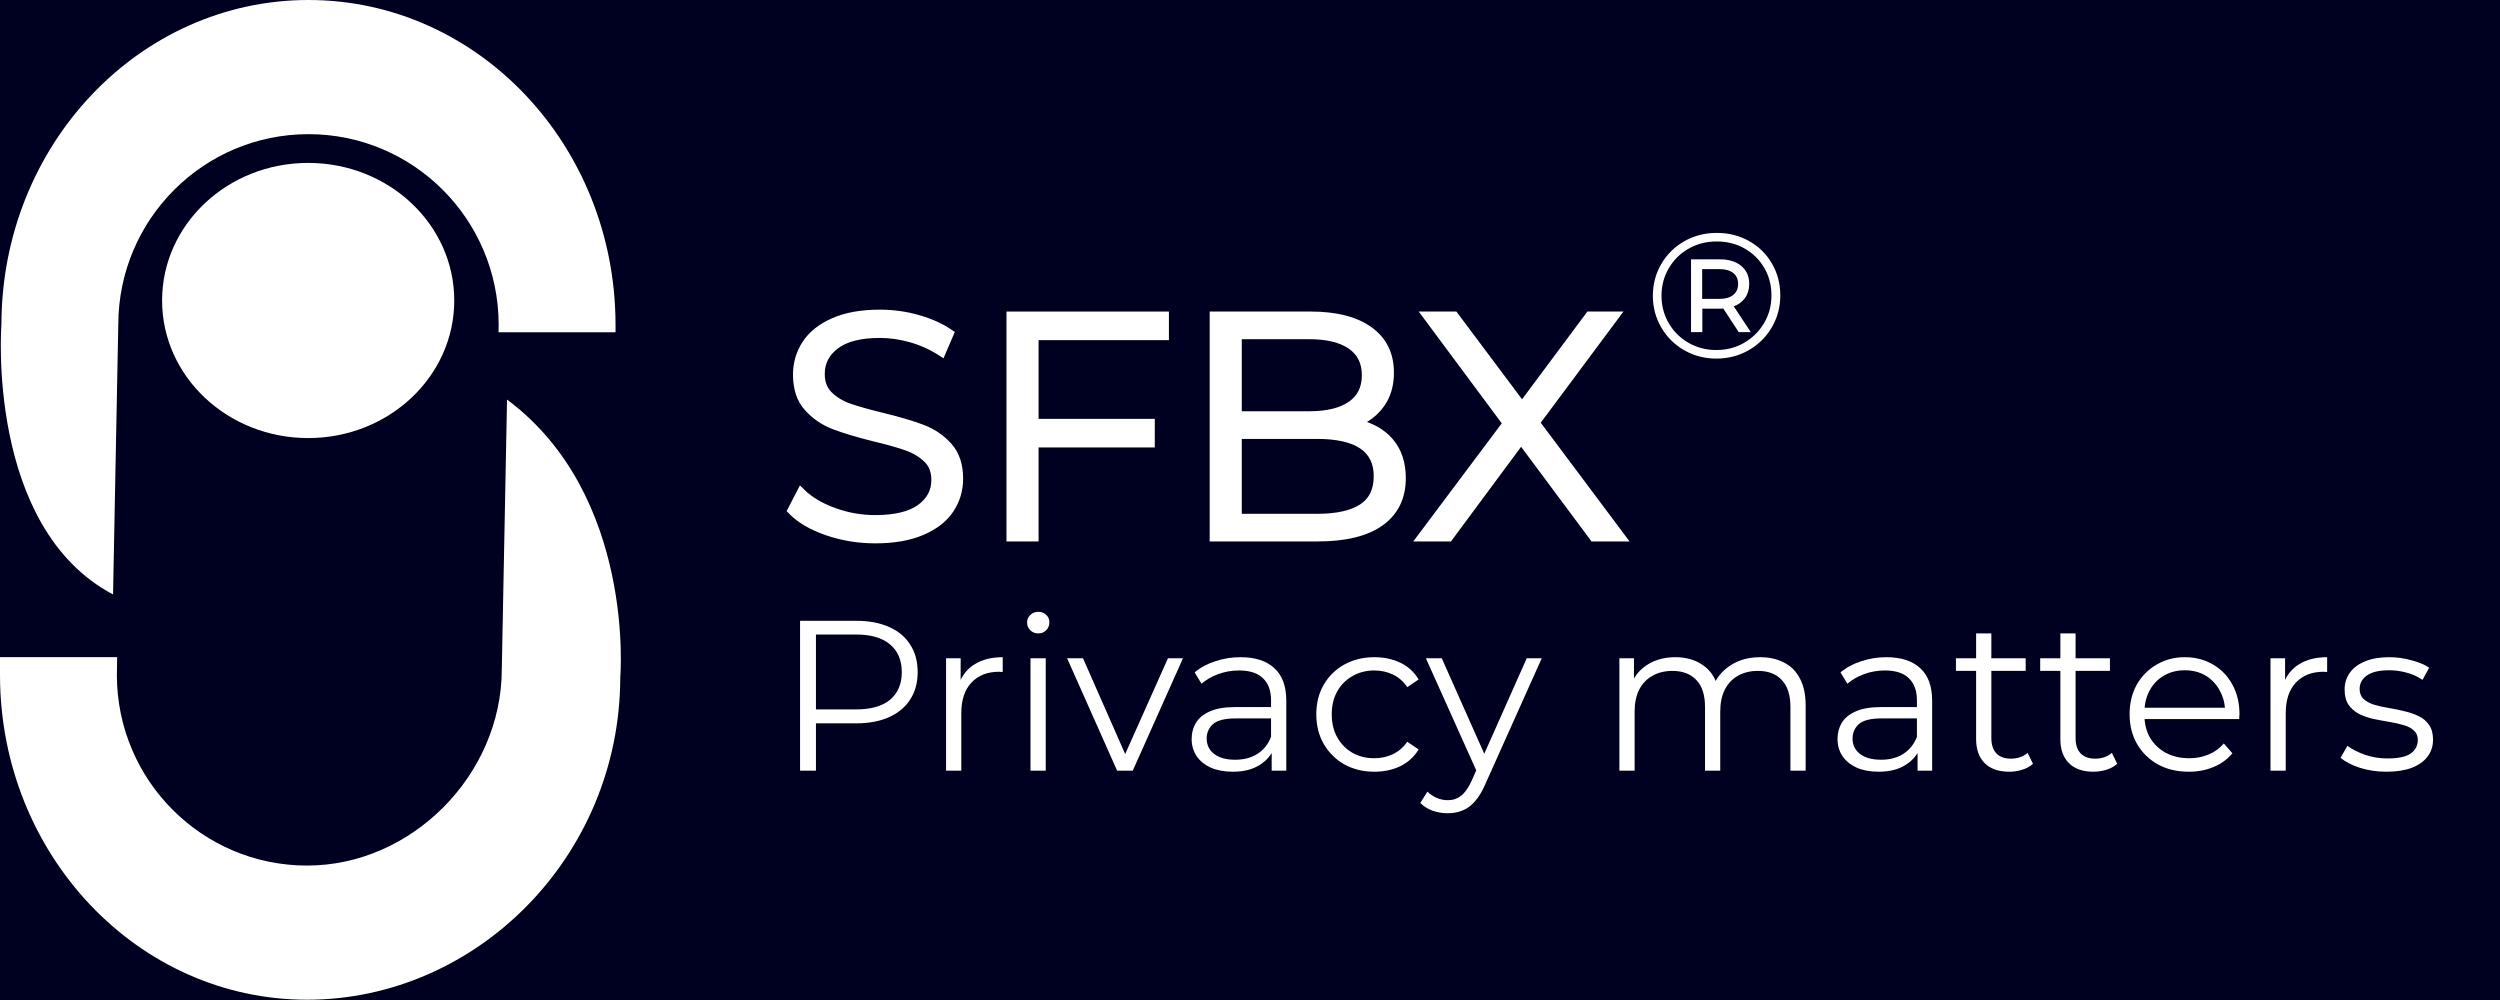 <svg xmlns="http://www.w3.org/2000/svg" width="600" height="240" viewBox="0 0 600 240" fill="none"><rect width="600" height="240" fill="#000021"></rect><path d="M119.649 79.75H147.727V77.808C147.644 34.82 114.683 0 74.034 0C33.384 0 0.424 34.82 0.34 77.808C0.34 77.808 -3.437 126.505 27.13 142.67L28.39 77.808C28.478 52.604 48.878 32.199 74.034 32.199C99.189 32.199 119.589 52.604 119.677 77.808L119.649 79.75Z" fill="white"></path><path d="M121.688 95.894L120.428 160.757C120.34 185.96 98.848 207.736 73.694 207.736C48.539 207.736 28.139 187.331 28.051 162.128L28.115 157.707H0V162.128C0.083 205.115 33.044 239.935 73.694 239.935C114.343 239.935 148.781 205.593 148.865 162.605C148.864 162.606 152.592 118.908 121.688 95.894Z" fill="white"></path><path d="M73.962 105.136C93.324 105.136 109.021 90.353 109.021 72.117C109.021 53.881 93.324 39.098 73.962 39.098C54.599 39.098 38.902 53.881 38.902 72.117C38.902 90.353 54.599 105.136 73.962 105.136Z" fill="white"></path><path d="M198.522 127.506C194.849 126.24 192.011 124.569 190.008 122.492L192.242 118.162C194.194 120.087 196.788 121.645 200.024 122.834C203.26 124.024 206.599 124.619 210.04 124.619C214.868 124.619 218.489 123.746 220.904 121.999C223.318 120.251 224.525 117.985 224.525 115.2C224.525 113.073 223.87 111.377 222.561 110.111C221.251 108.845 219.645 107.87 217.745 107.186C215.845 106.503 213.199 105.756 209.809 104.945C205.751 103.932 202.515 102.958 200.101 102.02C197.686 101.084 195.618 99.654 193.898 97.728C192.176 95.804 191.317 93.197 191.317 89.904C191.317 87.22 192.036 84.776 193.475 82.573C194.913 80.371 197.121 78.611 200.101 77.294C203.079 75.977 206.778 75.318 211.196 75.318C214.278 75.318 217.294 75.736 220.25 76.571C223.202 77.407 225.758 78.559 227.916 80.028L225.989 84.51C223.729 83.042 221.315 81.94 218.746 81.206C216.178 80.472 213.661 80.105 211.196 80.105C206.469 80.105 202.913 81.004 200.525 82.801C198.136 84.599 196.942 86.916 196.942 89.752C196.942 91.879 197.596 93.588 198.906 94.879C200.217 96.171 201.86 97.158 203.837 97.842C205.815 98.526 208.472 99.273 211.812 100.083C215.767 101.045 218.964 101.995 221.405 102.931C223.844 103.869 225.912 105.286 227.607 107.185C229.302 109.084 230.15 111.656 230.15 114.896C230.15 117.581 229.418 120.023 227.954 122.227C226.491 124.43 224.243 126.177 221.212 127.469C218.181 128.76 214.457 129.406 210.04 129.406C206.034 129.405 202.194 128.772 198.522 127.506Z" fill="white" stroke="white" stroke-width="2" stroke-miterlimit="10"></path><path d="M248.256 80.635V101.525H276.148V106.387H248.256V128.949H242.555V75.773H279.538V80.635H248.256V80.635Z" fill="white" stroke="white" stroke-width="2" stroke-miterlimit="10"></path><path d="M333.508 106.046C335.435 108.3 336.397 111.199 336.397 114.743C336.397 119.301 334.689 122.809 331.275 125.264C327.857 127.721 322.811 128.949 316.134 128.949H291.324V75.773H314.593C320.602 75.773 325.264 76.963 328.577 79.344C331.89 81.724 333.546 85.092 333.546 89.447C333.546 92.385 332.813 94.879 331.35 96.93C329.887 98.981 327.869 100.513 325.302 101.525C328.846 102.285 331.582 103.793 333.508 106.046ZM297.026 80.408V99.703H314.207C318.572 99.703 321.938 98.88 324.3 97.234C326.664 95.589 327.845 93.196 327.845 90.055C327.845 86.915 326.664 84.522 324.3 82.876C321.938 81.231 318.572 80.407 314.207 80.407H297.026V80.408ZM326.998 121.885C329.462 120.264 330.695 117.733 330.695 114.289C330.695 107.654 325.815 104.337 316.055 104.337H297.025V124.316H316.055C320.884 124.315 324.532 123.506 326.998 121.885Z" fill="white" stroke="white" stroke-width="2" stroke-miterlimit="10"></path><path d="M382.473 128.949L365.06 105.551L347.725 128.949H341.176L361.67 101.601L342.486 75.773H349.035L365.292 97.499L381.472 75.773H387.636L368.528 101.449L389.1 128.949H382.473Z" fill="white" stroke="white" stroke-width="2" stroke-miterlimit="10"></path><path d="M419.669 58.079C421.956 59.368 423.753 61.139 425.06 63.394C426.367 65.649 427.021 68.149 427.021 70.895C427.021 73.64 426.352 76.153 425.018 78.437C423.682 80.72 421.864 82.519 419.563 83.835C417.261 85.152 414.719 85.81 411.934 85.81C409.15 85.81 406.615 85.152 404.328 83.835C402.04 82.519 400.237 80.726 398.915 78.457C397.594 76.188 396.934 73.696 396.934 70.978C396.934 68.262 397.594 65.768 398.915 63.499C400.237 61.23 402.048 59.439 404.349 58.121C406.651 56.805 409.207 56.147 412.02 56.147C414.832 56.146 417.382 56.79 419.669 58.079ZM418.753 82.469C420.799 81.279 422.418 79.669 423.611 77.637C424.805 75.607 425.401 73.359 425.401 70.893C425.401 68.429 424.819 66.195 423.654 64.192C422.489 62.189 420.891 60.607 418.86 59.444C416.828 58.282 414.548 57.7 412.02 57.7C409.491 57.7 407.197 58.289 405.137 59.465C403.077 60.641 401.457 62.245 400.279 64.276C399.1 66.307 398.51 68.54 398.51 70.978C398.51 73.415 399.1 75.649 400.279 77.679C401.457 79.71 403.07 81.314 405.116 82.49C407.162 83.667 409.434 84.255 411.934 84.255C414.434 84.255 416.707 83.661 418.753 82.469ZM418.561 71.419C417.893 72.33 416.948 72.995 415.727 73.415L419.732 79.465H417.431L413.723 73.793C413.495 73.821 413.169 73.835 412.743 73.835H408.311V79.465H406.095V62.49H412.744C414.846 62.49 416.508 62.995 417.73 64.003C418.951 65.012 419.562 66.384 419.562 68.121C419.563 69.41 419.228 70.509 418.561 71.419ZM416.132 70.978C416.97 70.306 417.39 69.353 417.39 68.12C417.39 66.916 416.97 65.985 416.132 65.326C415.294 64.668 414.122 64.338 412.616 64.338H408.27V71.985H412.616C414.122 71.986 415.294 71.65 416.132 70.978Z" fill="white" stroke="white" stroke-width="0.5"></path><path d="M572.752 185.213C570.52 185.213 568.409 184.905 566.417 184.288C564.426 183.637 562.864 182.832 561.73 181.873L563.379 178.996C564.477 179.818 565.885 180.538 567.602 181.154C569.318 181.736 571.121 182.027 573.009 182.027C575.585 182.027 577.439 181.634 578.572 180.846C579.705 180.024 580.271 178.945 580.271 177.609C580.271 176.616 579.945 175.845 579.293 175.297C578.675 174.715 577.851 174.287 576.821 174.013C575.791 173.705 574.64 173.448 573.37 173.242C572.1 173.037 570.829 172.797 569.559 172.523C568.323 172.249 567.19 171.855 566.16 171.341C565.13 170.793 564.288 170.057 563.636 169.132C563.018 168.207 562.709 166.974 562.709 165.433C562.709 163.96 563.121 162.642 563.945 161.477C564.769 160.312 565.971 159.405 567.55 158.754C569.164 158.069 571.121 157.727 573.421 157.727C575.173 157.727 576.924 157.966 578.675 158.446C580.426 158.891 581.868 159.49 583.001 160.244L581.404 163.172C580.203 162.35 578.915 161.768 577.542 161.426C576.168 161.049 574.795 160.861 573.421 160.861C570.984 160.861 569.181 161.289 568.014 162.145C566.881 162.967 566.314 164.029 566.314 165.33C566.314 166.358 566.623 167.163 567.241 167.745C567.894 168.327 568.735 168.79 569.765 169.132C570.829 169.44 571.979 169.697 573.215 169.903C574.486 170.108 575.739 170.365 576.975 170.673C578.245 170.947 579.396 171.341 580.426 171.855C581.49 172.335 582.331 173.037 582.949 173.961C583.602 174.852 583.928 176.034 583.928 177.506C583.928 179.082 583.482 180.452 582.589 181.616C581.73 182.747 580.46 183.637 578.778 184.288C577.13 184.905 575.121 185.213 572.752 185.213Z" fill="white"></path><path d="M544.918 184.956V157.983H548.42V165.33L548.06 164.046C548.815 161.991 550.085 160.432 551.871 159.371C553.656 158.275 555.871 157.727 558.515 157.727V161.272C558.377 161.272 558.24 161.272 558.103 161.272C557.965 161.237 557.828 161.22 557.691 161.22C554.841 161.22 552.609 162.094 550.995 163.84C549.381 165.553 548.575 168.002 548.575 171.187V184.956H544.918Z" fill="white"></path><path d="M525.32 185.213C522.505 185.213 520.033 184.631 517.904 183.466C515.775 182.267 514.11 180.64 512.908 178.585C511.706 176.496 511.105 174.116 511.105 171.444C511.105 168.772 511.672 166.409 512.805 164.354C513.972 162.299 515.552 160.689 517.543 159.525C519.569 158.326 521.835 157.727 524.342 157.727C526.882 157.727 529.131 158.309 531.088 159.473C533.08 160.604 534.642 162.213 535.775 164.303C536.908 166.358 537.475 168.738 537.475 171.444C537.475 171.615 537.457 171.804 537.423 172.009C537.423 172.18 537.423 172.369 537.423 172.574H513.887V169.851H535.466L534.024 170.93C534.024 168.978 533.595 167.248 532.736 165.741C531.912 164.2 530.779 163.001 529.337 162.145C527.895 161.289 526.23 160.861 524.342 160.861C522.487 160.861 520.822 161.289 519.346 162.145C517.869 163.001 516.719 164.2 515.895 165.741C515.071 167.283 514.659 169.046 514.659 171.033V171.598C514.659 173.653 515.105 175.468 515.998 177.044C516.925 178.585 518.196 179.801 519.809 180.692C521.457 181.548 523.329 181.976 525.423 181.976C527.071 181.976 528.599 181.685 530.007 181.103C531.449 180.52 532.685 179.63 533.715 178.431L535.775 180.794C534.573 182.233 533.063 183.329 531.243 184.083C529.457 184.836 527.483 185.213 525.32 185.213Z" fill="white"></path><path d="M502.417 185.212C499.876 185.212 497.919 184.527 496.546 183.157C495.172 181.787 494.486 179.852 494.486 177.352V152.023H498.142V177.146C498.142 178.722 498.537 179.938 499.327 180.794C500.151 181.65 501.318 182.078 502.829 182.078C504.443 182.078 505.782 181.616 506.846 180.691L508.134 183.312C507.413 183.962 506.537 184.442 505.507 184.75C504.511 185.058 503.481 185.212 502.417 185.212ZM489.645 161.014V157.983H506.383V161.014H489.645Z" fill="white"></path><path d="M482.198 185.212C479.658 185.212 477.7 184.527 476.327 183.157C474.954 181.787 474.267 179.852 474.267 177.352V152.023H477.924V177.146C477.924 178.722 478.318 179.938 479.108 180.794C479.932 181.65 481.1 182.078 482.61 182.078C484.224 182.078 485.563 181.616 486.628 180.691L487.915 183.312C487.194 183.962 486.318 184.442 485.288 184.75C484.293 185.058 483.263 185.212 482.198 185.212ZM469.426 161.014V157.983H486.164V161.014H469.426Z" fill="white"></path><path d="M460.214 184.956V178.996L460.06 178.02V168.053C460.06 165.758 459.407 163.994 458.103 162.761C456.832 161.528 454.927 160.912 452.386 160.912C450.635 160.912 448.97 161.203 447.39 161.785C445.811 162.368 444.472 163.138 443.373 164.097L441.725 161.374C443.098 160.21 444.746 159.319 446.669 158.703C448.592 158.052 450.618 157.727 452.746 157.727C456.249 157.727 458.944 158.6 460.832 160.347C462.755 162.059 463.716 164.679 463.716 168.207V184.956H460.214ZM450.892 185.213C448.867 185.213 447.098 184.887 445.588 184.237C444.111 183.552 442.978 182.627 442.188 181.462C441.399 180.264 441.004 178.894 441.004 177.352C441.004 175.948 441.33 174.681 441.982 173.55C442.669 172.386 443.768 171.461 445.279 170.776C446.824 170.057 448.884 169.697 451.459 169.697H460.781V172.42H451.562C448.952 172.42 447.133 172.883 446.103 173.807C445.107 174.732 444.609 175.879 444.609 177.249C444.609 178.791 445.21 180.024 446.412 180.949C447.613 181.873 449.296 182.336 451.459 182.336C453.519 182.336 455.287 181.873 456.764 180.949C458.274 179.99 459.373 178.62 460.06 176.838L460.884 179.356C460.197 181.137 458.995 182.558 457.279 183.62C455.596 184.682 453.467 185.213 450.892 185.213Z" fill="white"></path><path d="M422.438 157.727C424.635 157.727 426.541 158.155 428.154 159.011C429.803 159.833 431.073 161.1 431.966 162.813C432.893 164.525 433.356 166.683 433.356 169.286V184.956H429.7V169.646C429.7 166.803 429.013 164.662 427.639 163.224C426.3 161.751 424.395 161.015 421.923 161.015C420.069 161.015 418.455 161.409 417.082 162.196C415.742 162.95 414.695 164.063 413.94 165.536C413.219 166.974 412.858 168.721 412.858 170.776V184.956H409.202V169.646C409.202 166.803 408.515 164.662 407.142 163.224C405.768 161.751 403.845 161.015 401.373 161.015C399.554 161.015 397.957 161.409 396.584 162.196C395.21 162.95 394.146 164.063 393.391 165.536C392.67 166.974 392.309 168.721 392.309 170.776V184.956H388.652V157.983H392.154V165.279L391.588 163.994C392.412 162.042 393.734 160.518 395.554 159.422C397.408 158.292 399.588 157.727 402.094 157.727C404.738 157.727 406.987 158.394 408.841 159.73C410.695 161.032 411.897 163.001 412.446 165.638L411.004 165.073C411.794 162.881 413.185 161.117 415.176 159.782C417.202 158.412 419.622 157.727 422.438 157.727Z" fill="white"></path><path d="M347.463 195.179C346.193 195.179 344.974 194.973 343.807 194.562C342.674 194.151 341.695 193.535 340.871 192.713L342.571 189.99C343.257 190.641 343.996 191.137 344.785 191.48C345.609 191.856 346.519 192.045 347.515 192.045C348.717 192.045 349.747 191.702 350.605 191.017C351.498 190.367 352.339 189.202 353.129 187.524L354.88 183.568L355.292 183.003L366.416 157.982H370.021L356.476 188.192C355.721 189.938 354.88 191.326 353.953 192.353C353.06 193.381 352.081 194.1 351.017 194.511C349.953 194.956 348.768 195.179 347.463 195.179ZM354.674 185.726L342.21 157.982H346.021L357.043 182.746L354.674 185.726Z" fill="white"></path><path d="M329.867 185.213C327.189 185.213 324.786 184.631 322.657 183.466C320.563 182.267 318.914 180.64 317.713 178.585C316.511 176.496 315.91 174.116 315.91 171.444C315.91 168.738 316.511 166.358 317.713 164.303C318.914 162.248 320.563 160.638 322.657 159.473C324.786 158.309 327.189 157.727 329.867 157.727C332.168 157.727 334.245 158.172 336.099 159.062C337.953 159.953 339.412 161.289 340.477 163.07L337.747 164.919C336.82 163.549 335.67 162.539 334.296 161.888C332.923 161.237 331.429 160.912 329.816 160.912C327.893 160.912 326.159 161.357 324.614 162.248C323.069 163.104 321.85 164.32 320.957 165.895C320.065 167.471 319.618 169.32 319.618 171.444C319.618 173.568 320.065 175.417 320.957 176.993C321.85 178.568 323.069 179.801 324.614 180.692C326.159 181.548 327.893 181.976 329.816 181.976C331.429 181.976 332.923 181.651 334.296 181C335.67 180.349 336.82 179.356 337.747 178.02L340.477 179.87C339.412 181.616 337.953 182.952 336.099 183.877C334.245 184.768 332.168 185.213 329.867 185.213Z" fill="white"></path><path d="M305.206 184.956V178.996L305.052 178.02V168.053C305.052 165.758 304.4 163.994 303.095 162.761C301.824 161.528 299.919 160.912 297.378 160.912C295.627 160.912 293.962 161.203 292.382 161.785C290.803 162.368 289.464 163.138 288.365 164.097L286.717 161.374C288.091 160.21 289.739 159.319 291.661 158.703C293.584 158.052 295.61 157.727 297.739 157.727C301.241 157.727 303.936 158.6 305.824 160.347C307.747 162.059 308.709 164.679 308.709 168.207V184.956H305.206ZM295.884 185.213C293.859 185.213 292.091 184.887 290.58 184.237C289.103 183.552 287.97 182.627 287.181 181.462C286.391 180.264 285.996 178.894 285.996 177.352C285.996 175.948 286.322 174.681 286.975 173.55C287.661 172.386 288.76 171.461 290.271 170.776C291.816 170.057 293.876 169.697 296.451 169.697H305.773V172.42H296.554C293.945 172.42 292.125 172.883 291.095 173.807C290.099 174.732 289.601 175.879 289.601 177.249C289.601 178.791 290.202 180.024 291.404 180.949C292.606 181.873 294.288 182.336 296.451 182.336C298.511 182.336 300.279 181.873 301.756 180.949C303.266 179.99 304.365 178.62 305.052 176.838L305.876 179.356C305.189 181.137 303.988 182.558 302.271 183.62C300.588 184.682 298.46 185.213 295.884 185.213Z" fill="white"></path><path d="M268.105 184.955L256.105 157.982H259.917L270.938 183.003H269.136L280.311 157.982H283.917L271.865 184.955H268.105Z" fill="white"></path><path d="M247.32 184.955V157.983H250.977V184.955H247.32ZM249.174 152.023C248.419 152.023 247.784 151.766 247.269 151.252C246.754 150.739 246.496 150.122 246.496 149.403C246.496 148.684 246.754 148.084 247.269 147.605C247.784 147.091 248.419 146.834 249.174 146.834C249.93 146.834 250.565 147.074 251.08 147.553C251.595 148.033 251.852 148.632 251.852 149.351C251.852 150.105 251.595 150.739 251.08 151.252C250.599 151.766 249.964 152.023 249.174 152.023Z" fill="white"></path><path d="M227.055 184.956V157.983H230.557V165.33L230.196 164.046C230.952 161.991 232.222 160.432 234.007 159.371C235.793 158.275 238.007 157.727 240.651 157.727V161.272C240.514 161.272 240.377 161.272 240.239 161.272C240.102 161.237 239.965 161.22 239.827 161.22C236.977 161.22 234.746 162.094 233.132 163.84C231.518 165.553 230.711 168.002 230.711 171.187V184.956H227.055Z" fill="white"></path><path d="M192.016 184.955V148.992H205.509C208.565 148.992 211.192 149.489 213.389 150.482C215.586 151.441 217.269 152.845 218.436 154.695C219.638 156.51 220.239 158.719 220.239 161.322C220.239 163.857 219.638 166.049 218.436 167.899C217.269 169.714 215.586 171.118 213.389 172.111C211.192 173.105 208.565 173.601 205.509 173.601H194.127L195.827 171.803V184.955H192.016ZM195.827 172.111L194.127 170.262H205.406C209.011 170.262 211.741 169.491 213.595 167.95C215.483 166.374 216.428 164.165 216.428 161.322C216.428 158.445 215.483 156.219 213.595 154.644C211.741 153.068 209.011 152.28 205.406 152.28H194.127L195.827 150.482V172.111Z" fill="white"></path></svg>